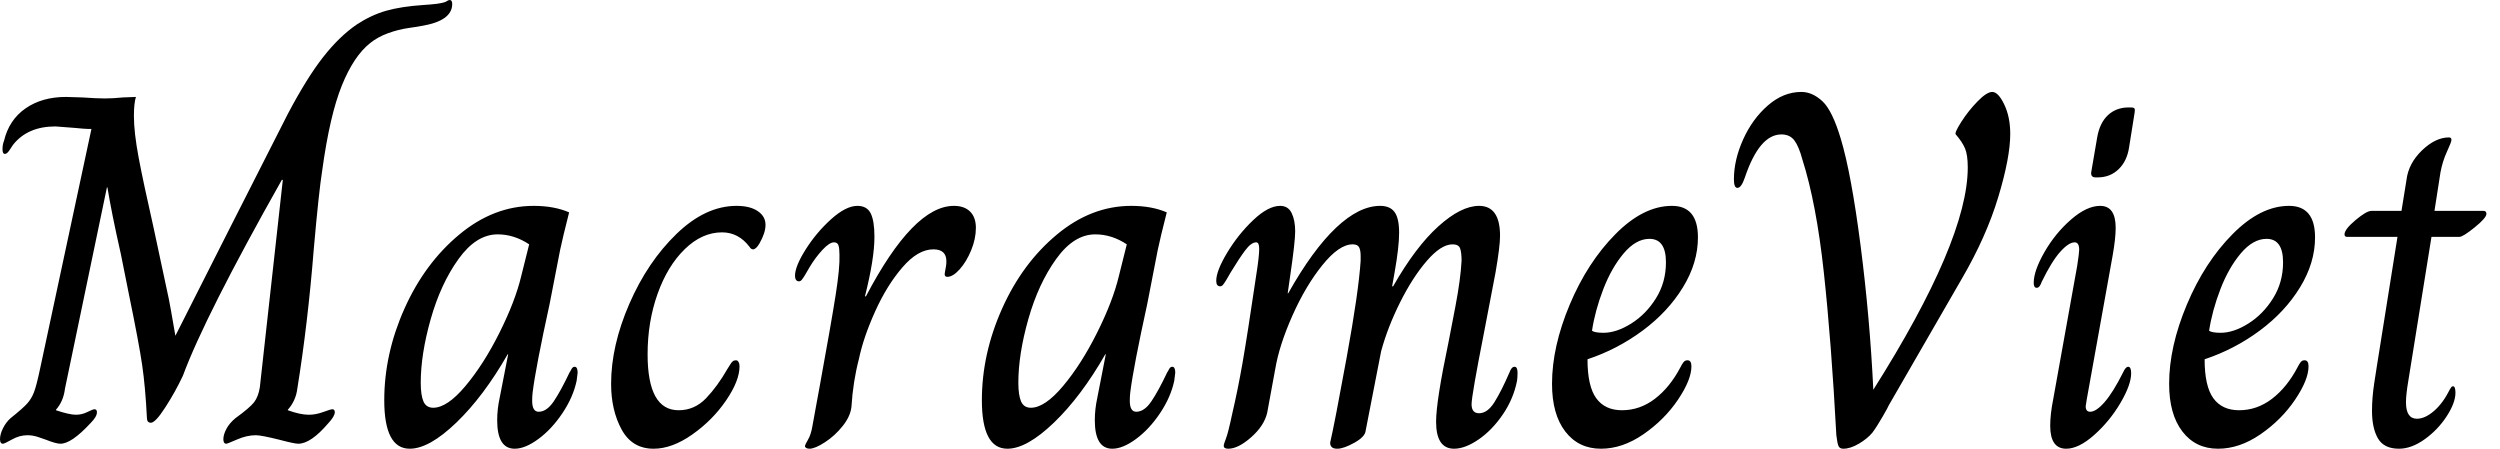 <svg baseProfile="full" height="28" version="1.1" viewBox="0 0 156 28" width="156" xmlns="http://www.w3.org/2000/svg" xmlns:ev="http://www.w3.org/2001/xml-events" xmlns:xlink="http://www.w3.org/1999/xlink"><defs /><g><path d="M0.998 27.408Q0.998 27.096 1.185 26.722Q1.372 26.347 1.653 26.098Q2.432 25.474 2.697 25.178Q2.962 24.882 3.118 24.477Q3.274 24.071 3.492 23.042L6.704 8.045H6.486Q6.298 8.045 5.675 7.982Q4.552 7.889 4.459 7.889Q2.713 7.889 1.808 9.042Q1.746 9.136 1.59 9.37Q1.434 9.604 1.31 9.604Q1.154 9.604 1.154 9.323Q1.154 9.011 1.247 8.793Q1.559 7.483 2.588 6.766Q3.617 6.049 5.114 6.049L6.143 6.08Q7.016 6.143 7.546 6.143Q8.045 6.143 8.668 6.08L9.479 6.049Q9.354 6.454 9.354 7.234Q9.354 8.263 9.65 9.837Q9.947 11.412 10.57 14.156L11.537 18.677Q11.599 18.958 11.942 20.953Q13.252 18.365 15.419 14.078Q17.586 9.791 18.958 7.109Q20.143 4.864 21.156 3.57Q22.169 2.276 23.261 1.528Q24.165 0.935 25.1 0.67Q26.036 0.405 27.408 0.312Q28.468 0.249 28.78 0.125Q28.842 0.094 28.92 0.047Q28.998 0.0 29.06 0.0Q29.216 0.0 29.216 0.249Q29.216 1.31 27.283 1.621Q27.158 1.653 26.503 1.746Q25.849 1.84 25.209 2.073Q24.57 2.307 24.102 2.682Q23.073 3.492 22.325 5.347Q21.577 7.203 21.109 10.601Q20.891 11.973 20.579 15.528Q20.205 20.205 19.55 24.258Q19.457 25.007 18.958 25.568V25.599Q19.737 25.88 20.267 25.88Q20.704 25.88 21.171 25.708Q21.639 25.537 21.733 25.537Q21.889 25.537 21.889 25.724Q21.889 25.973 21.483 26.41Q20.392 27.688 19.612 27.688Q19.363 27.688 18.428 27.439Q17.305 27.158 16.962 27.158Q16.401 27.158 15.793 27.423Q15.185 27.688 15.122 27.688Q14.935 27.688 14.935 27.408Q14.935 27.127 15.122 26.768Q15.31 26.41 15.684 26.098Q16.588 25.443 16.853 25.1Q17.118 24.757 17.212 24.165L17.367 22.762Q17.71 19.644 18.038 16.713Q18.365 13.782 18.646 11.225H18.584Q13.782 19.737 12.41 23.448Q11.942 24.445 11.318 25.412Q10.695 26.379 10.414 26.379Q10.165 26.379 10.165 26.067Q10.071 24.165 9.869 22.777Q9.666 21.39 9.042 18.365Q8.543 15.871 8.543 15.871Q7.951 13.252 7.702 11.693H7.67L5.051 24.258Q4.958 25.038 4.49 25.568V25.599Q5.332 25.88 5.737 25.88Q6.111 25.88 6.454 25.708Q6.797 25.537 6.891 25.537Q7.047 25.537 7.047 25.724Q7.047 26.004 6.641 26.41Q5.457 27.688 4.771 27.688Q4.49 27.688 3.866 27.439Q3.773 27.408 3.414 27.283Q3.056 27.158 2.713 27.158Q2.214 27.158 1.746 27.423Q1.278 27.688 1.185 27.688Q0.998 27.688 0.998 27.408Z M24.976 24.976Q24.976 22.076 26.238 19.254Q27.501 16.432 29.653 14.639Q31.804 12.846 34.298 12.846Q35.577 12.846 36.512 13.252Q36.107 14.842 35.951 15.59L35.296 18.958Q34.423 22.949 34.236 24.477Q34.205 24.695 34.205 25.007Q34.205 25.693 34.61 25.693Q35.109 25.693 35.546 25.053Q35.982 24.414 36.543 23.229Q36.575 23.198 36.653 23.042Q36.731 22.886 36.855 22.886Q37.042 22.886 37.042 23.261L36.98 23.759Q36.762 24.788 36.091 25.786Q35.421 26.784 34.595 27.392Q33.768 28 33.114 28Q32.022 28 32.022 26.223Q32.022 25.537 32.178 24.82L32.708 22.107H32.677Q31.18 24.726 29.481 26.363Q27.782 28 26.566 28Q24.976 28 24.976 24.976ZM33.519 17.243 34.018 15.247Q33.082 14.624 32.053 14.624Q30.713 14.624 29.606 16.167Q28.499 17.71 27.875 19.909Q27.252 22.107 27.252 23.884Q27.252 24.664 27.423 25.053Q27.595 25.443 28.031 25.443Q28.904 25.443 30.042 24.087Q31.18 22.731 32.163 20.766Q33.145 18.802 33.519 17.243Z M39.131 23.947Q39.131 21.577 40.269 18.958Q41.408 16.339 43.216 14.592Q45.024 12.846 46.958 12.846Q47.8 12.846 48.283 13.174Q48.766 13.501 48.766 14.031Q48.766 14.53 48.392 15.185Q48.174 15.559 47.987 15.559Q47.862 15.559 47.768 15.403Q47.082 14.499 46.053 14.499Q44.806 14.499 43.731 15.543Q42.655 16.588 42.031 18.334Q41.408 20.08 41.408 22.107Q41.408 25.599 43.341 25.599Q44.339 25.599 45.056 24.851Q45.773 24.102 46.396 23.011Q46.459 22.918 46.552 22.762Q46.646 22.606 46.724 22.543Q46.802 22.481 46.927 22.481Q47.02 22.481 47.082 22.59Q47.145 22.699 47.145 22.855Q47.145 23.759 46.303 24.991Q45.461 26.223 44.198 27.111Q42.935 28 41.782 28Q40.441 28 39.786 26.8Q39.131 25.599 39.131 23.947Z M51.229 27.844Q51.229 27.751 51.416 27.439Q51.604 27.127 51.697 26.566Q51.822 25.911 51.915 25.365Q52.009 24.82 52.102 24.352Q52.882 20.08 53.147 18.381Q53.412 16.682 53.381 15.902Q53.381 15.497 53.318 15.31Q53.256 15.122 53.038 15.122Q52.757 15.122 52.321 15.59Q51.884 16.058 51.51 16.682Q51.354 16.962 51.229 17.165Q51.105 17.367 51.027 17.461Q50.949 17.555 50.855 17.555Q50.731 17.555 50.668 17.461Q50.606 17.367 50.606 17.212Q50.606 16.619 51.276 15.559Q51.947 14.499 52.866 13.673Q53.786 12.846 54.503 12.846Q55.096 12.846 55.33 13.314Q55.563 13.782 55.563 14.78Q55.563 16.151 54.971 18.49H55.033Q57.996 12.846 60.521 12.846Q61.176 12.846 61.535 13.205Q61.893 13.563 61.893 14.218Q61.893 14.904 61.597 15.621Q61.301 16.339 60.88 16.806Q60.459 17.274 60.116 17.274Q59.898 17.274 59.96 16.993Q60.053 16.557 60.053 16.307Q60.053 15.559 59.243 15.559Q58.276 15.559 57.31 16.682Q56.343 17.804 55.61 19.425Q54.878 21.047 54.597 22.388Q54.223 23.822 54.129 25.381Q54.067 25.973 53.584 26.581Q53.1 27.189 52.477 27.595Q51.853 28 51.51 28Q51.385 28 51.307 27.953Q51.229 27.906 51.229 27.844Z M62.267 24.976Q62.267 22.076 63.53 19.254Q64.793 16.432 66.944 14.639Q69.096 12.846 71.59 12.846Q72.869 12.846 73.804 13.252Q73.399 14.842 73.243 15.59L72.588 18.958Q71.715 22.949 71.528 24.477Q71.497 24.695 71.497 25.007Q71.497 25.693 71.902 25.693Q72.401 25.693 72.837 25.053Q73.274 24.414 73.835 23.229Q73.866 23.198 73.944 23.042Q74.022 22.886 74.147 22.886Q74.334 22.886 74.334 23.261L74.272 23.759Q74.053 24.788 73.383 25.786Q72.713 26.784 71.886 27.392Q71.06 28 70.405 28Q69.314 28 69.314 26.223Q69.314 25.537 69.47 24.82L70.0 22.107H69.969Q68.472 24.726 66.773 26.363Q65.073 28 63.857 28Q62.267 28 62.267 24.976ZM70.811 17.243 71.31 15.247Q70.374 14.624 69.345 14.624Q68.004 14.624 66.898 16.167Q65.791 17.71 65.167 19.909Q64.543 22.107 64.543 23.884Q64.543 24.664 64.715 25.053Q64.886 25.443 65.323 25.443Q66.196 25.443 67.334 24.087Q68.472 22.731 69.454 20.766Q70.437 18.802 70.811 17.243Z M77.359 27.813Q77.359 27.719 77.499 27.361Q77.639 27.002 77.889 25.817Q78.232 24.352 78.528 22.668Q78.824 20.984 79.385 17.18Q79.572 15.996 79.572 15.528Q79.572 15.122 79.385 15.122Q79.073 15.122 78.699 15.621Q78.325 16.12 77.795 16.993Q77.639 17.274 77.514 17.477Q77.39 17.679 77.312 17.773Q77.234 17.866 77.14 17.866Q76.891 17.866 76.891 17.523Q76.891 16.9 77.577 15.762Q78.263 14.624 79.198 13.735Q80.134 12.846 80.882 12.846Q81.381 12.846 81.599 13.298Q81.817 13.751 81.817 14.437Q81.817 15.091 81.506 17.212L81.35 18.303H81.381Q82.909 15.59 84.359 14.218Q85.808 12.846 87.118 12.846Q87.742 12.846 88.022 13.236Q88.303 13.626 88.303 14.53Q88.303 15.403 88.022 16.993L87.866 17.866H87.929Q89.332 15.403 90.751 14.125Q92.169 12.846 93.292 12.846Q94.601 12.846 94.601 14.717Q94.601 15.372 94.321 16.993L93.604 20.735Q92.824 24.695 92.824 25.225Q92.824 25.786 93.292 25.786Q93.822 25.786 94.258 25.085Q94.695 24.383 95.194 23.229Q95.318 22.886 95.506 22.886Q95.693 22.886 95.693 23.261Q95.693 23.541 95.661 23.759Q95.443 24.882 94.773 25.864Q94.102 26.846 93.261 27.423Q92.419 28 91.733 28Q90.61 28 90.61 26.316Q90.61 25.038 91.39 21.327Q91.483 20.86 91.811 19.145Q92.138 17.43 92.2 16.276Q92.2 15.746 92.107 15.497Q92.013 15.247 91.639 15.247Q90.922 15.247 90.033 16.276Q89.145 17.305 88.365 18.864Q87.586 20.423 87.18 21.92L86.214 26.878Q86.183 27.252 85.512 27.626Q84.842 28 84.437 28Q84.0 28 84.0 27.626Q84.281 26.41 85.029 22.31Q85.777 18.209 85.902 16.276V15.964Q85.902 15.621 85.808 15.434Q85.715 15.247 85.403 15.247Q84.561 15.247 83.517 16.541Q82.472 17.835 81.646 19.69Q80.82 21.546 80.57 23.042L80.071 25.755Q79.884 26.566 79.073 27.283Q78.263 28 77.639 28Q77.359 28 77.359 27.813Z M97.844 23.947Q97.844 21.639 98.951 19.004Q100.058 16.37 101.804 14.608Q103.55 12.846 105.327 12.846Q106.949 12.846 106.949 14.811Q106.949 16.401 106.013 17.929Q105.078 19.457 103.503 20.626Q101.929 21.795 100.058 22.419Q100.058 24.102 100.604 24.851Q101.149 25.599 102.209 25.599Q103.332 25.599 104.267 24.882Q105.203 24.165 105.857 22.918Q105.951 22.731 106.045 22.606Q106.138 22.481 106.294 22.481Q106.543 22.481 106.543 22.855Q106.543 23.697 105.702 24.944Q104.86 26.192 103.55 27.096Q102.241 28 100.9 28Q99.497 28 98.67 26.924Q97.844 25.849 97.844 23.947ZM104.953 16.37Q104.953 14.904 103.924 14.904Q103.082 14.904 102.318 15.808Q101.555 16.713 101.04 18.053Q100.526 19.394 100.339 20.641Q100.526 20.766 101.056 20.766Q101.866 20.766 102.786 20.189Q103.706 19.612 104.33 18.615Q104.953 17.617 104.953 16.37Z M115.586 27.158Q115.274 21.327 114.806 17.009Q114.339 12.69 113.465 9.947Q113.247 9.136 112.967 8.762Q112.686 8.388 112.156 8.388Q110.784 8.388 109.88 11.069Q109.661 11.724 109.412 11.724Q109.194 11.724 109.194 11.194Q109.194 9.978 109.771 8.699Q110.347 7.421 111.314 6.579Q112.281 5.737 113.403 5.737Q114.089 5.737 114.713 6.314Q115.336 6.891 115.866 8.668Q116.521 10.851 117.098 15.325Q117.675 19.8 117.893 24.321Q123.786 14.998 123.786 10.445Q123.786 9.666 123.615 9.261Q123.443 8.855 123.038 8.388Q122.944 8.294 123.381 7.608Q123.817 6.922 124.394 6.33Q124.971 5.737 125.314 5.737Q125.688 5.737 126.062 6.517Q126.437 7.296 126.437 8.356Q126.437 9.822 125.688 12.301Q124.94 14.78 123.412 17.399L118.86 25.287Q118.829 25.381 118.47 26.004Q118.111 26.628 117.831 27.002Q117.519 27.376 116.989 27.688Q116.459 28 116.022 28Q115.804 28 115.726 27.844Q115.648 27.688 115.586 27.158Z M131.488 10.757 131.862 8.575Q132.018 7.67 132.532 7.187Q133.047 6.704 133.826 6.704H133.951Q134.138 6.704 134.185 6.766Q134.232 6.829 134.2 7.016L133.857 9.167Q133.733 10.04 133.203 10.555Q132.673 11.069 131.893 11.069H131.768Q131.457 11.069 131.488 10.757ZM128.931 26.566Q128.931 25.849 129.118 24.913L130.615 16.588Q130.739 15.777 130.739 15.59Q130.739 15.122 130.459 15.122Q130.085 15.122 129.555 15.715Q129.024 16.307 128.401 17.586Q128.276 17.96 128.089 17.96Q127.902 17.96 127.902 17.648Q127.902 16.9 128.572 15.731Q129.243 14.561 130.225 13.704Q131.207 12.846 132.049 12.846Q133.016 12.846 133.016 14.218Q133.016 14.873 132.829 15.933L131.207 24.944L131.145 25.35Q131.145 25.693 131.425 25.693Q131.8 25.693 132.33 25.085Q132.86 24.477 133.483 23.229Q133.639 22.886 133.795 22.886Q133.982 22.886 133.982 23.292Q133.982 24.009 133.312 25.147Q132.641 26.285 131.675 27.143Q130.708 28 129.929 28Q128.931 28 128.931 26.566Z M136.352 23.947Q136.352 21.639 137.459 19.004Q138.566 16.37 140.312 14.608Q142.058 12.846 143.835 12.846Q145.457 12.846 145.457 14.811Q145.457 16.401 144.521 17.929Q143.586 19.457 142.011 20.626Q140.437 21.795 138.566 22.419Q138.566 24.102 139.111 24.851Q139.657 25.599 140.717 25.599Q141.84 25.599 142.775 24.882Q143.71 24.165 144.365 22.918Q144.459 22.731 144.552 22.606Q144.646 22.481 144.802 22.481Q145.051 22.481 145.051 22.855Q145.051 23.697 144.209 24.944Q143.367 26.192 142.058 27.096Q140.748 28 139.408 28Q138.004 28 137.178 26.924Q136.352 25.849 136.352 23.947ZM143.461 16.37Q143.461 14.904 142.432 14.904Q141.59 14.904 140.826 15.808Q140.062 16.713 139.548 18.053Q139.033 19.394 138.846 20.641Q139.033 20.766 139.563 20.766Q140.374 20.766 141.294 20.189Q142.214 19.612 142.837 18.615Q143.461 17.617 143.461 16.37Z M149.011 25.63Q149.011 24.82 149.151 23.9Q149.292 22.98 149.323 22.793L150.601 14.78H147.452Q147.296 14.78 147.296 14.624Q147.296 14.312 147.982 13.735Q148.668 13.158 148.98 13.158H150.851L151.163 11.225Q151.287 10.196 152.129 9.385Q152.971 8.575 153.813 8.575Q153.969 8.575 153.969 8.731Q153.969 8.855 153.688 9.463Q153.408 10.071 153.283 10.757L152.909 13.158H155.964Q156.151 13.158 156.151 13.345Q156.151 13.595 155.419 14.187Q154.686 14.78 154.468 14.78H152.722L151.443 22.731Q151.412 22.949 151.272 23.791Q151.131 24.633 151.131 25.1Q151.131 26.129 151.817 26.129Q152.316 26.129 152.878 25.646Q153.439 25.163 153.875 24.29Q153.906 24.227 153.953 24.165Q154 24.102 154.062 24.102Q154.218 24.102 154.218 24.508Q154.218 25.131 153.673 25.973Q153.127 26.815 152.301 27.408Q151.474 28 150.695 28Q149.759 28 149.385 27.361Q149.011 26.722 149.011 25.63Z " fill="rgb(0,0,0)" transform="translate(-0.998, 0)" /></g></svg>